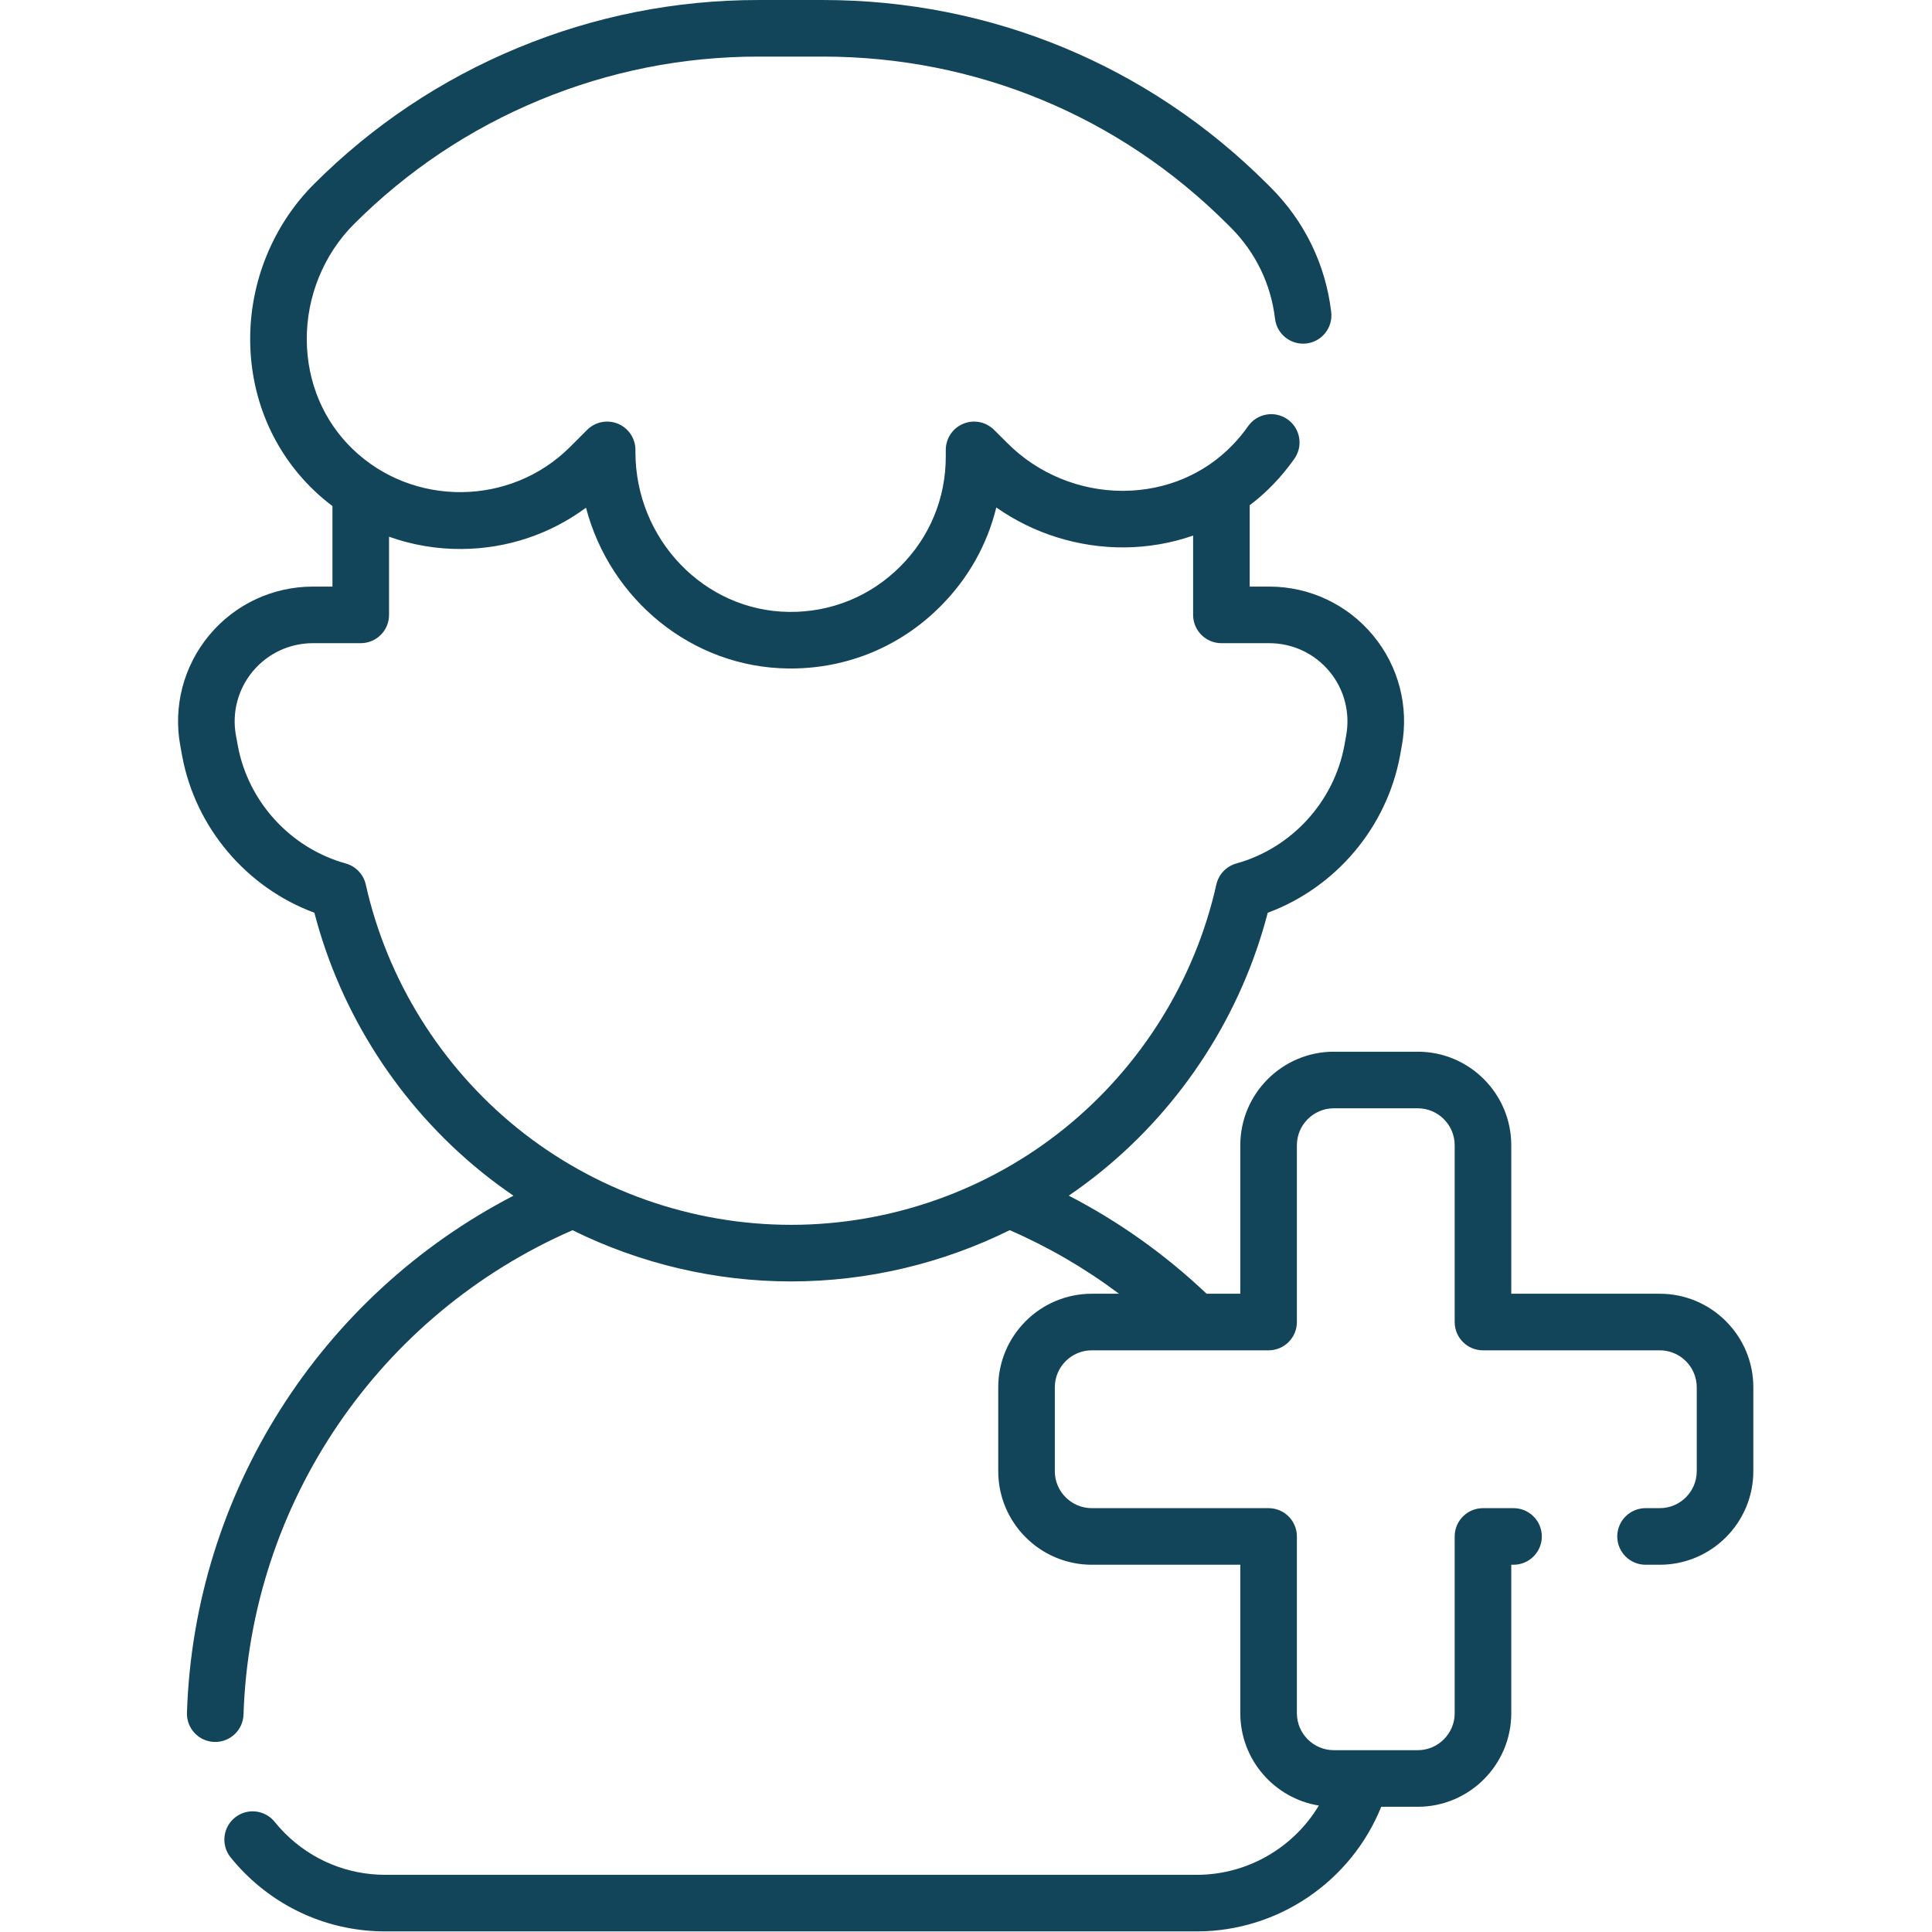 <?xml version="1.0" encoding="UTF-8" standalone="no"?>
<svg xmlns="http://www.w3.org/2000/svg" xmlns:xlink="http://www.w3.org/1999/xlink" xmlns:serif="http://www.serif.com/" width="100%" height="100%" viewBox="0 0 2134 2134" version="1.1" xml:space="preserve" style="fill-rule:evenodd;clip-rule:evenodd;stroke-linejoin:round;stroke-miterlimit:2;">
  <g>
    <path d="M1833.32,1429l-164.042,0l0,-164c0,-56.979 -46.337,-103.333 -103.292,-103.333l-92.666,-0c-56.979,-0 -103.334,46.354 -103.334,103.333l0,164l-37.25,0c-45.733,-43.367 -96.729,-79.642 -152.229,-108.342c12.188,-8.316 24.067,-17.133 35.575,-26.466c90.288,-73.221 155.217,-174.242 184.196,-286.009c74.904,-27.733 131.342,-93.925 146.113,-173.362l1.941,-10.808c8.13,-43.621 -3.475,-88.217 -31.841,-122.351c-28.375,-34.149 -70.109,-53.737 -114.5,-53.737l-21.634,0l0,-89.829c9.279,-7.054 18.067,-14.85 26.275,-23.388c8.409,-8.737 16.184,-18.179 23.113,-28.062c9.908,-14.133 6.483,-33.621 -7.65,-43.525c-14.129,-9.904 -33.617,-6.483 -43.525,7.65c-5.084,7.25 -10.792,14.183 -16.984,20.612c-31.041,32.288 -73.637,50.313 -119.95,50.75c-0.562,0.005 -1.125,0.009 -1.683,0.009c-47.425,-0 -93.517,-18.967 -126.787,-52.288l-15.25,-15.125c-8.955,-8.887 -22.384,-11.516 -34.025,-6.662c-11.646,4.854 -19.234,16.233 -19.234,28.846l0,7.5c0,45.937 -17.816,88.974 -50.271,121.283c-32.687,32.833 -76.433,50.708 -122.875,50.175c-93.541,-0.942 -169.645,-80.154 -169.645,-176.583l-0,-2.375c-0,-12.642 -7.613,-24.034 -19.292,-28.871c-11.671,-4.834 -25.117,-2.163 -34.054,6.775l-18.9,18.9c-65.721,65.616 -173.463,66.616 -240.179,2.216c-32.213,-31.095 -50.18,-73.733 -50.592,-120.05c-0.425,-48.012 18.583,-94.804 52.15,-128.37c58.971,-58.971 127.912,-105.042 204.904,-136.934c77.021,-31.904 158.342,-48.079 241.708,-48.079l71.417,0c168.654,0 327.221,65.663 446.604,185.004l3.775,3.734c27.446,27.516 44.367,62.366 48.925,100.779c2.034,17.137 17.546,29.391 34.717,27.35c17.137,-2.034 29.383,-17.575 27.35,-34.717c-6.225,-52.458 -29.304,-100.025 -66.888,-137.696l-3.804,-3.762c-131.079,-131.029 -305.337,-203.192 -490.679,-203.192l-71.417,0c-91.616,0 -180.987,17.779 -265.625,52.838c-84.612,35.05 -160.375,85.679 -225.179,150.483c-45.346,45.342 -71.025,108.442 -70.458,173.112c0.558,63.221 25.304,121.63 69.679,164.467c6.733,6.5 13.833,12.496 21.188,18.079l-0,88.946l-21.634,0c-44.362,0 -86.075,19.558 -114.446,53.663c-28.383,34.125 -40.025,78.733 -31.95,122.333l2.03,11.071c14.7,79.266 71.125,145.45 146.045,173.191c28.996,111.767 93.938,212.792 184.234,286.005c11.537,9.354 23.441,18.191 35.662,26.525c-213.187,110.316 -352.796,328.416 -360.65,571.108c-0.558,17.25 12.971,31.683 30.221,32.246c0.346,0.008 0.688,0.016 1.029,0.016c16.792,0 30.667,-13.333 31.217,-30.237c7.558,-233.542 149.729,-441.975 363.442,-535.017c74.587,36.879 157.354,56.567 241.4,56.567c84.075,-0 166.866,-19.709 241.475,-56.621c43.037,18.737 83.391,42.246 120.72,70.225l-30.062,0c-56.979,0 -103.333,46.354 -103.333,103.333l-0,92.667c-0,56.979 46.354,103.333 103.333,103.333l164.042,0l-0,164c-0,51.334 37.629,94.025 86.75,101.984c-27.855,46.458 -78.746,76.516 -134.792,76.516l-896.292,0c-41.916,0 -81.35,-16.329 -111.029,-45.97c-3.992,-3.992 -7.75,-8.18 -11.171,-12.45c-10.796,-13.467 -30.462,-15.63 -43.929,-4.838c-13.467,10.796 -15.633,30.463 -4.837,43.929c4.85,6.046 10.145,11.954 15.758,17.567c41.487,41.437 96.608,64.262 155.204,64.262l896.292,0c90.079,0 170.65,-55.55 203.683,-137.666l40.358,-0c56.955,-0 103.292,-46.355 103.292,-103.334l0,-164l2.5,0c17.258,0 31.25,-13.991 31.25,-31.25c0,-17.258 -13.992,-31.25 -31.25,-31.25l-33.75,0c-17.258,0 -31.25,13.992 -31.25,31.25l0,195.25c0,22.517 -18.3,40.834 -40.792,40.834l-92.666,-0c-22.517,-0 -40.834,-18.317 -40.834,-40.834l0,-195.25c0,-17.258 -13.991,-31.25 -31.25,-31.25l-195.291,0c-22.517,0 -40.834,-18.316 -40.834,-40.833l0,-92.667c0,-22.516 18.317,-40.833 40.834,-40.833l195.291,-0c17.259,-0 31.25,-13.992 31.25,-31.25l0,-195.25c0,-22.517 18.317,-40.833 40.834,-40.833l92.666,-0c22.492,-0 40.792,18.316 40.792,40.833l0,195.25c0,17.258 13.992,31.25 31.25,31.25l195.292,-0c22.516,-0 40.833,18.317 40.833,40.833l0,92.667c0,22.517 -18.317,40.833 -40.833,40.833l-15.708,0c-17.259,0 -31.25,13.992 -31.25,31.25c-0,17.259 13.991,31.25 31.25,31.25l15.708,0c56.979,0 103.333,-46.354 103.333,-103.333l0,-92.667c0,-56.979 -46.354,-103.333 -103.333,-103.333Zm-1262.46,-183.354c-84.096,-68.188 -143.341,-163.579 -166.829,-268.596c-2.517,-11.254 -11.025,-20.204 -22.133,-23.292c-60.9,-16.912 -107.7,-68.004 -119.213,-130.096l-2.029,-11.062c-4.692,-25.342 2.063,-51.233 18.538,-71.042c16.458,-19.783 40.658,-31.133 66.395,-31.133l52.884,0c17.258,0 31.25,-13.992 31.25,-31.25l-0,-86.333c25.567,9.112 52.771,13.791 80.604,13.55c49.933,-0.421 97.462,-16.409 136.938,-45.604c26.516,101.133 116.725,176.516 223.612,177.591c0.833,0.009 1.654,0.013 2.492,0.013c62.596,-0 121.221,-24.3 165.212,-68.488c30.7,-30.562 51.825,-68.229 61.875,-109.379c41.042,28.825 90.854,44.525 141.775,44.112c26.317,-0.25 51.771,-4.754 75.629,-13.066l0,87.608c0,17.259 13.992,31.25 31.25,31.25l52.884,0c25.754,0 49.962,11.367 66.429,31.179c16.45,19.796 23.183,45.663 18.433,71.159l-1.941,10.821c-11.563,62.166 -58.38,113.262 -119.271,130.175c-11.113,3.087 -19.621,12.041 -22.134,23.295c-23.466,105.013 -82.7,200.405 -166.787,268.592c-85.284,69.163 -192.858,107.25 -302.908,107.25c-110.067,-0.004 -217.659,-38.096 -302.955,-107.254Z" style="fill:#124559;fill-rule:nonzero;"></path>
  </g>
</svg>
